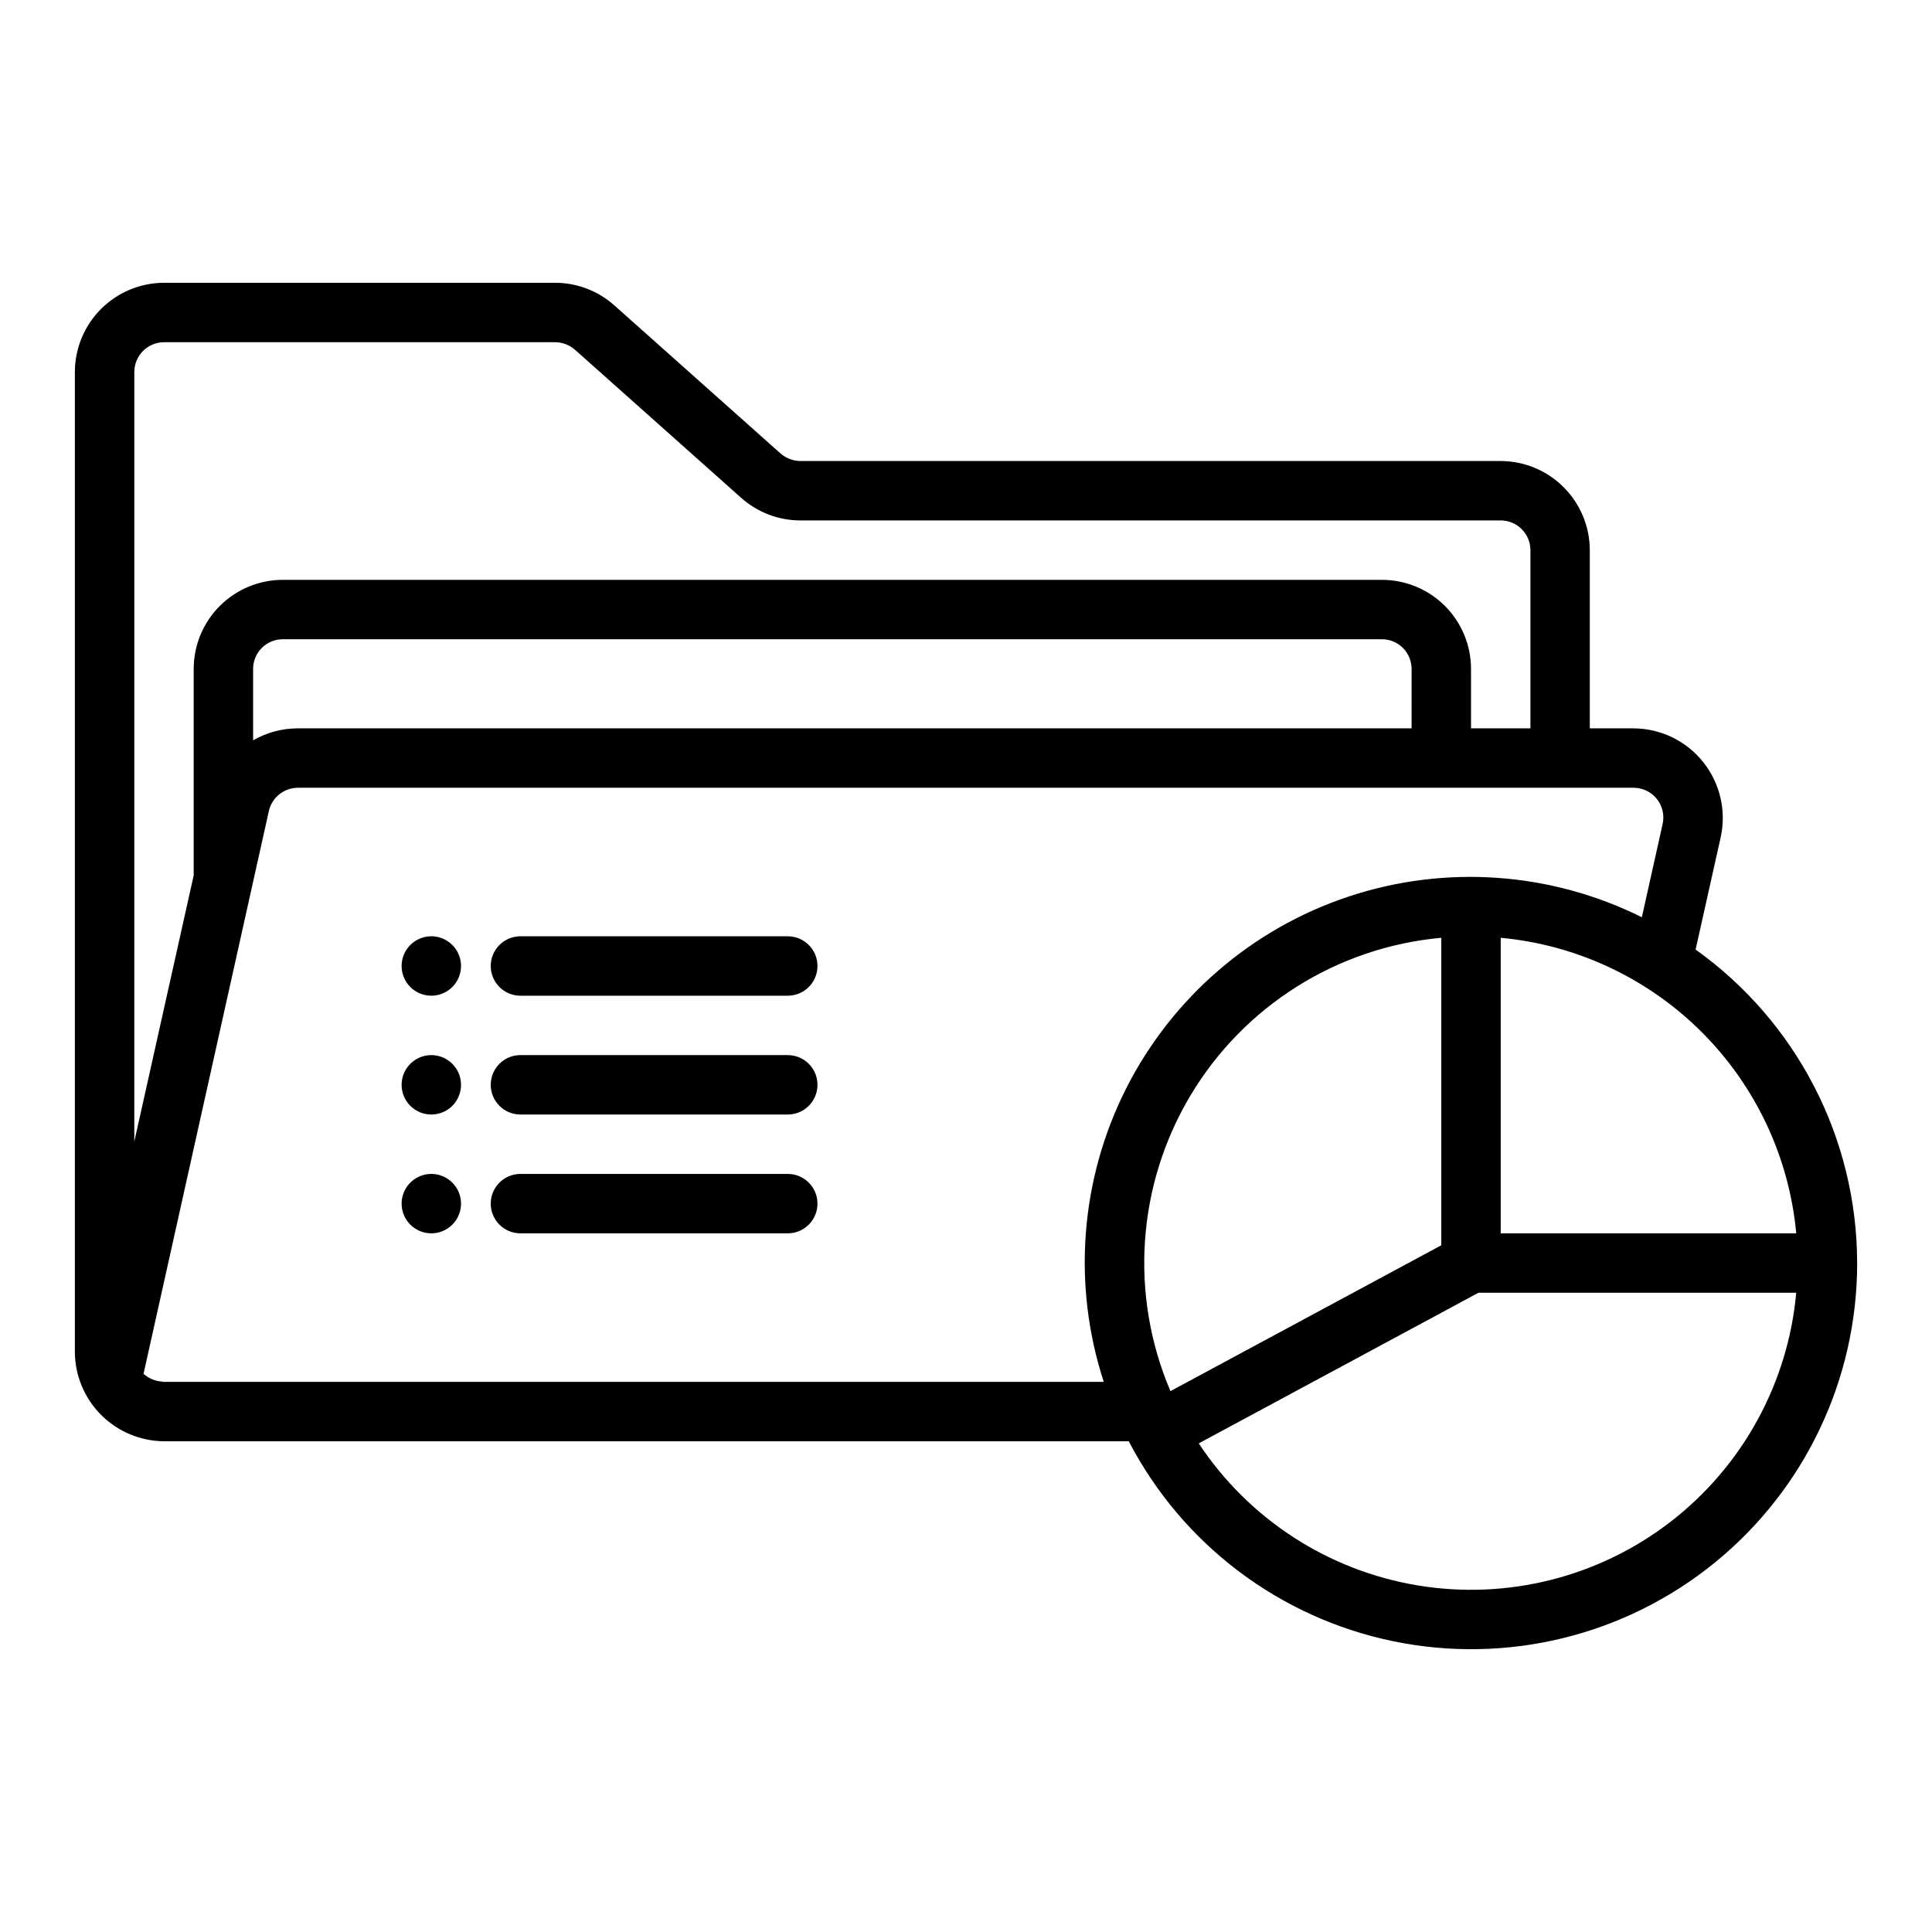 <?xml version="1.0" encoding="UTF-8"?>
<!-- Uploaded to: ICON Repo, www.iconrepo.com, Generator: ICON Repo Mixer Tools -->
<svg fill="#000000" width="800px" height="800px" version="1.1" viewBox="144 144 512 512" xmlns="http://www.w3.org/2000/svg">
 <path d="m274.05 400c0-2.09 0.828-4.094 2.305-5.57 1.477-1.477 3.477-2.305 5.566-2.305h70.848c4.348 0 7.871 3.527 7.871 7.875s-3.523 7.871-7.871 7.871h-70.848c-2.09 0-4.09-0.828-5.566-2.305-1.477-1.477-2.305-3.481-2.305-5.566zm-15.742 7.871h-0.004c3.184 0 6.055-1.918 7.273-4.859 1.219-2.941 0.547-6.328-1.707-8.578-2.25-2.254-5.637-2.926-8.578-1.707-2.941 1.219-4.859 4.09-4.859 7.273 0 2.086 0.828 4.09 2.305 5.566 1.477 1.477 3.481 2.305 5.566 2.305zm23.617 31.488h70.848-0.004c4.348 0 7.871-3.523 7.871-7.871 0-4.348-3.523-7.875-7.871-7.875h-70.848c-4.348 0-7.871 3.527-7.871 7.875 0 4.348 3.523 7.871 7.871 7.871zm0 31.488h70.848-0.004c4.348 0 7.871-3.523 7.871-7.871 0-4.348-3.523-7.875-7.871-7.875h-70.848c-4.348 0-7.871 3.527-7.871 7.875 0 4.348 3.523 7.871 7.871 7.871zm-23.617-31.488h-0.004c3.184 0 6.055-1.918 7.273-4.859s0.547-6.328-1.707-8.578c-2.25-2.254-5.637-2.926-8.578-1.707-2.941 1.219-4.859 4.086-4.859 7.273 0 2.086 0.828 4.09 2.305 5.566 1.477 1.473 3.481 2.305 5.566 2.305zm0 31.488h-0.004c3.184 0 6.055-1.918 7.273-4.859 1.219-2.941 0.547-6.328-1.707-8.578-2.25-2.254-5.637-2.926-8.578-1.707-2.941 1.219-4.859 4.086-4.859 7.273 0 2.086 0.828 4.09 2.305 5.566 1.477 1.473 3.481 2.305 5.566 2.305zm377.86 7.871c0.016 30.766-13.816 59.906-37.668 79.344-23.852 19.438-55.184 27.102-85.316 20.875-30.129-6.227-55.855-25.688-70.047-52.988h-255.68c-6.25-0.047-12.227-2.547-16.645-6.969-4.422-4.418-6.922-10.398-6.973-16.645v-259.78c0.02-6.258 2.516-12.254 6.938-16.68 4.426-4.426 10.422-6.918 16.68-6.938h103.6c5.805-0.008 11.406 2.121 15.742 5.984l44.082 39.281h0.004c1.465 1.266 3.336 1.961 5.273 1.969h185.54c6.258 0.016 12.254 2.512 16.68 6.934 4.422 4.426 6.918 10.422 6.938 16.68v47.23h11.652l-0.004 0.004c7.144 0.051 13.887 3.312 18.359 8.883 4.473 5.574 6.203 12.863 4.707 19.848l-6.676 29.891c26.836 19.16 42.777 50.098 42.809 83.074zm-94.465-86.195v78.324h78.32c-1.863-20.145-10.715-39-25.02-53.305-14.305-14.301-33.16-23.152-53.301-25.02zm-87.52 120.14 71.773-38.648v-81.492c-27.566 2.5-52.277 18.035-66.473 41.797-14.195 23.762-16.168 52.883-5.301 78.344zm122.79-159.9h-354c-3.688 0-6.891 2.547-7.715 6.141l-33.219 149.18c1.418 1.262 3.231 1.988 5.129 2.066l0.062 0.059h249.28c-8.375-25.66-6.254-53.59 5.902-77.691 12.16-24.098 33.359-42.406 58.973-50.918 25.617-8.516 53.559-6.543 77.723 5.481l5.504-24.707c0.523-2.328-0.035-4.766-1.52-6.629-1.484-1.867-3.734-2.961-6.117-2.977zm-58.883-31.488c0-2.086-0.828-4.09-2.305-5.566-1.477-1.477-3.481-2.305-5.566-2.305h-291.27c-4.348 0-7.871 3.523-7.871 7.871v18.926c3.613-2.09 7.711-3.188 11.887-3.18h295.12zm-338.5 125.25 15.742-70.543v-54.703c0-6.262 2.488-12.27 6.918-16.699 4.43-4.43 10.438-6.914 16.699-6.914h291.27c6.262 0 12.27 2.484 16.699 6.914s6.918 10.438 6.918 16.699v15.742h15.742v-47.23c-0.012-4.34-3.527-7.859-7.871-7.871h-185.54c-5.805 0.008-11.41-2.121-15.746-5.984l-44.082-39.281c-1.465-1.262-3.336-1.961-5.273-1.965h-103.6c-4.34 0.012-7.859 3.527-7.871 7.871zm440.43 40.066h-84.207l-74.129 39.918c13.266 20.066 34.289 33.707 58.023 37.641 23.734 3.934 48.035-2.195 67.066-16.91 19.031-14.715 31.078-36.688 33.246-60.648z"/>
</svg>
